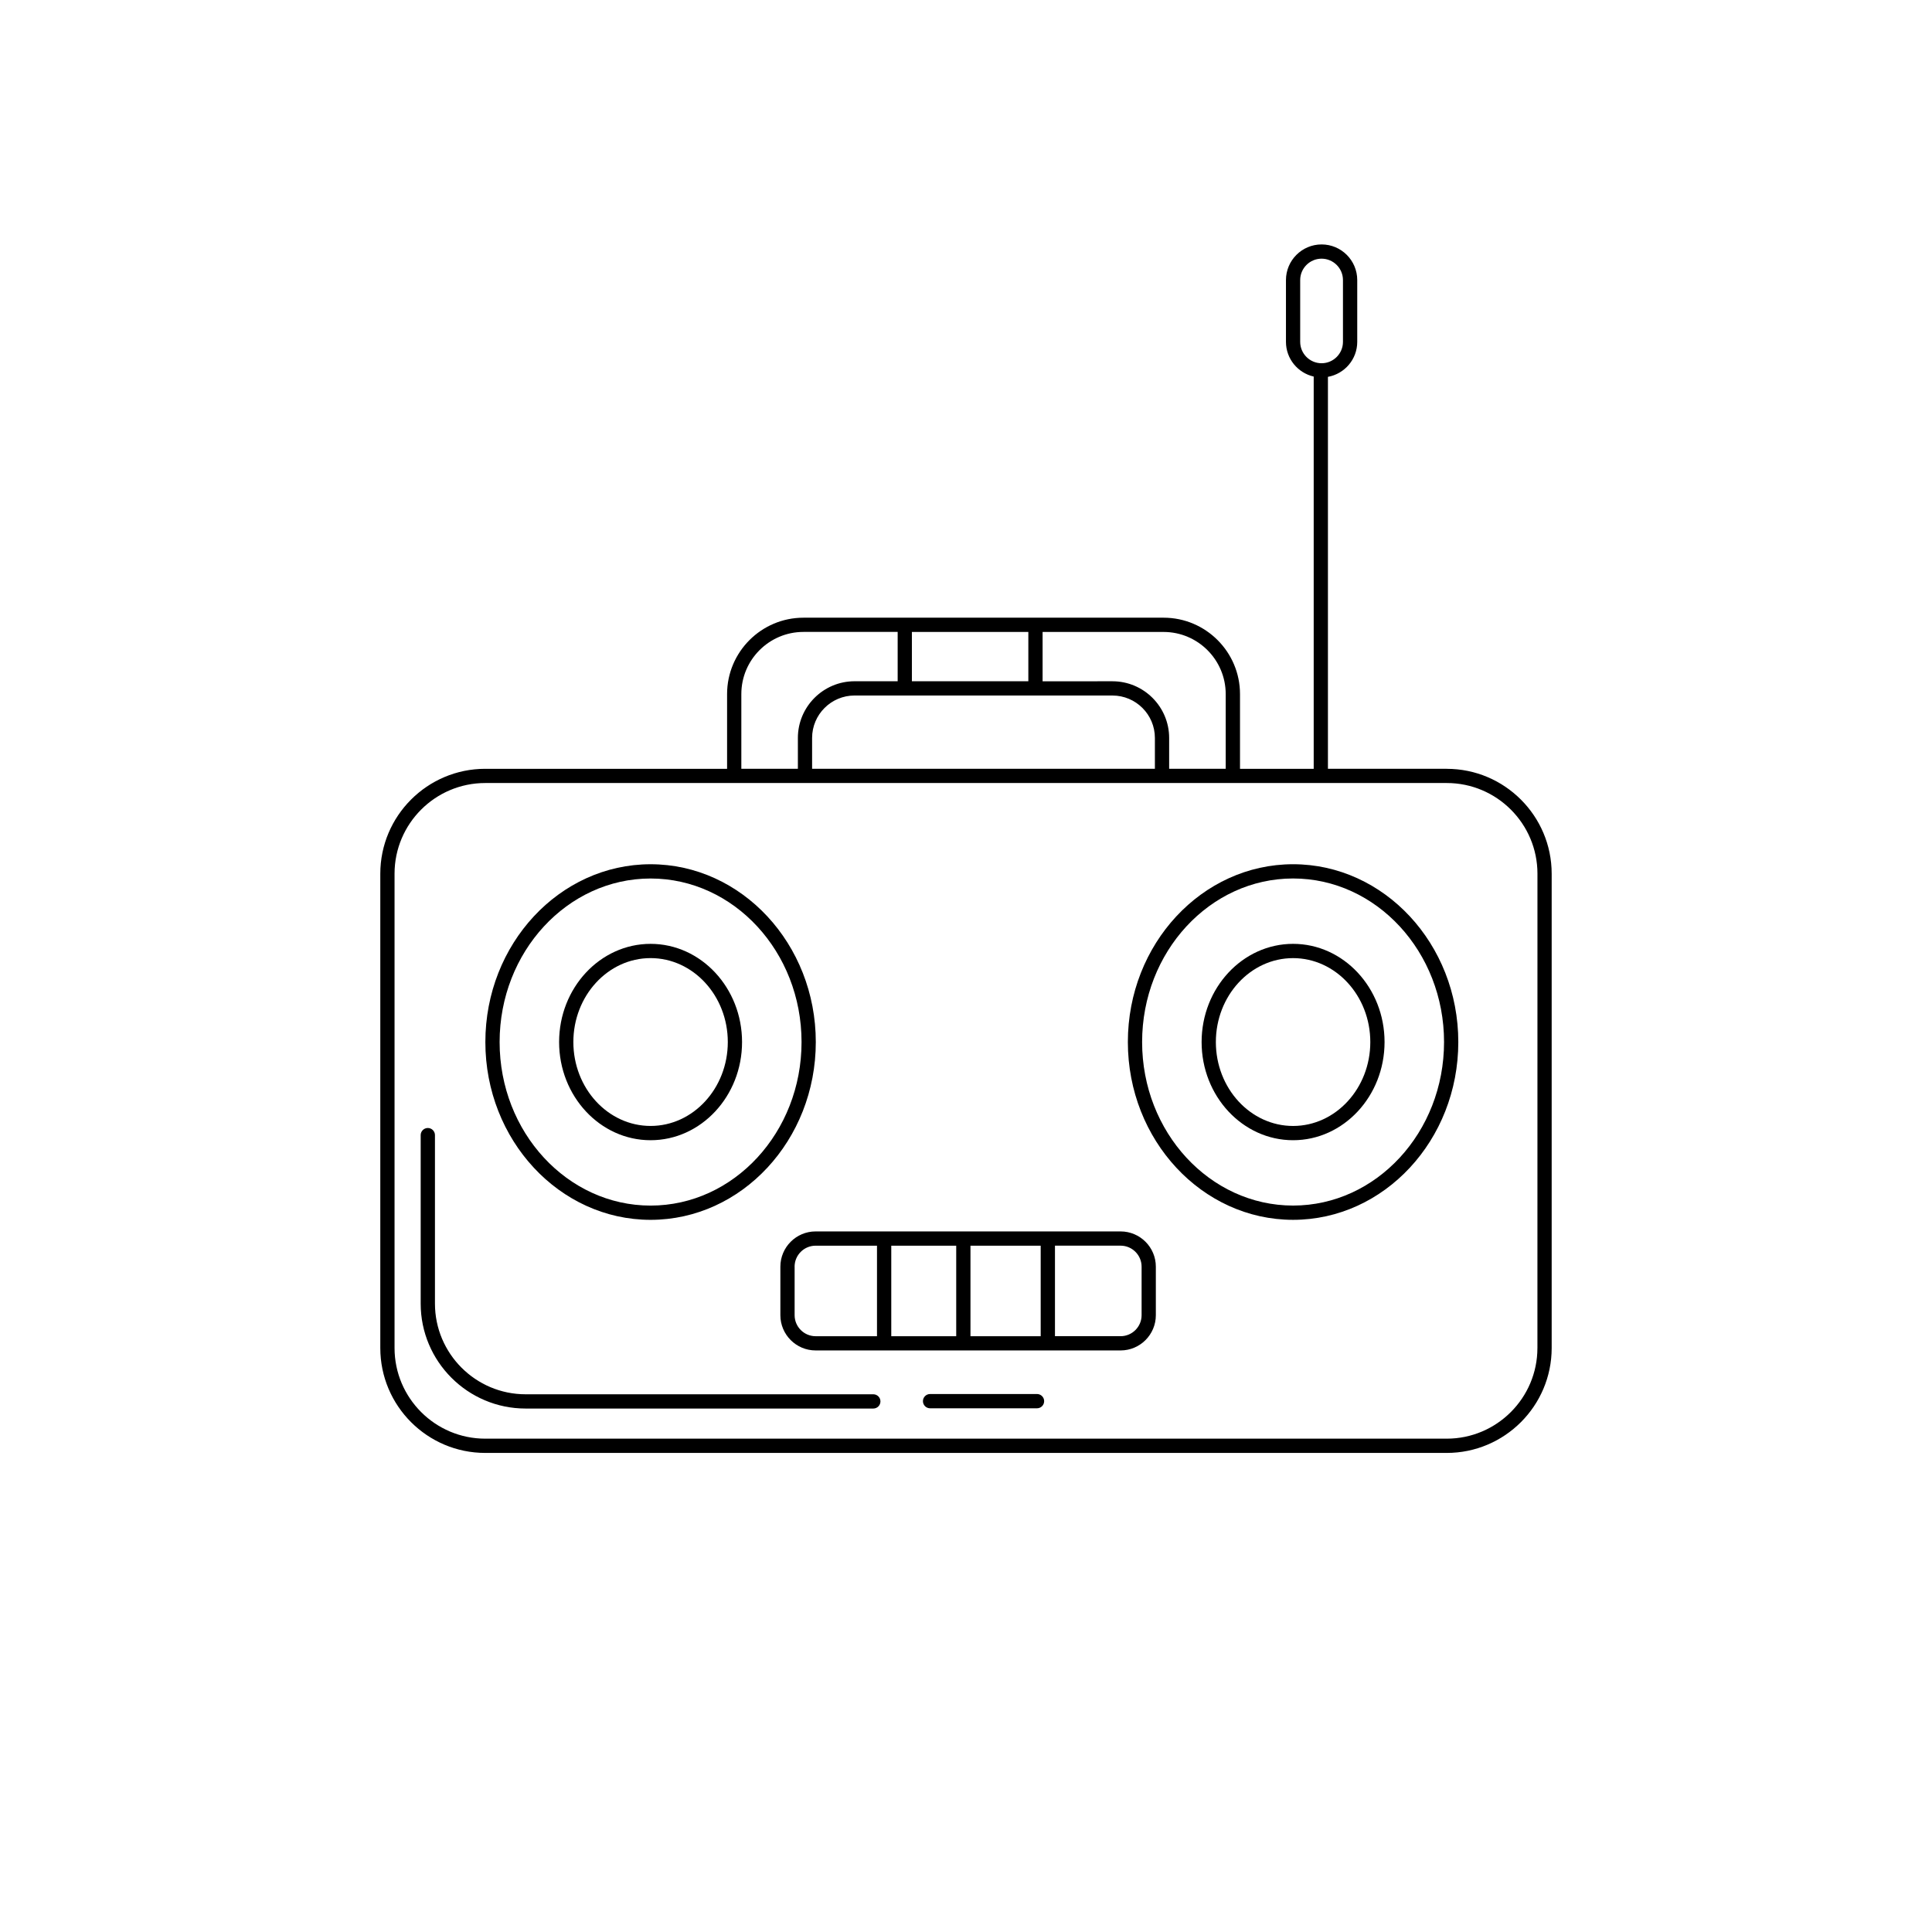 <?xml version="1.0" encoding="UTF-8"?>
<!-- Uploaded to: ICON Repo, www.svgrepo.com, Generator: ICON Repo Mixer Tools -->
<svg fill="#000000" width="800px" height="800px" version="1.1" viewBox="144 144 512 512" xmlns="http://www.w3.org/2000/svg">
 <g>
  <path d="m527.4 347.74h-31.484v-103.87c4.41-0.797 7.766-4.641 7.766-9.273v-16.375c0-5.211-4.238-9.445-9.445-9.445-5.211 0-9.445 4.238-9.445 9.445v16.375c0 4.488 3.148 8.238 7.352 9.195v103.95h-19.531v-19.805c0-11.16-9.082-20.242-20.242-20.242h-95.445c-11.16 0-20.242 9.082-20.242 20.242v19.805h-64.094c-15.336 0-27.809 12.473-27.809 27.809v125.68c0 15.336 12.473 27.809 27.809 27.809h254.81c15.336 0 27.809-12.473 27.809-27.809v-125.68c0-15.328-12.473-27.805-27.809-27.805zm24.031 153.49c0 13.25-10.781 24.031-24.031 24.031h-254.81c-13.25 0-24.031-10.781-24.031-24.031v-125.69c0-13.25 10.781-24.031 24.031-24.031h254.82c13.25 0 24.031 10.781 24.031 24.031l-0.008 125.69zm-210.97-173.3c0-9.078 7.387-16.465 16.465-16.465h24.965v13.074h-11.418c-8.293 0-15.027 6.742-15.027 15.023v8.168h-14.984zm43.312 0.391h55.039c6.203 0 11.246 5.043 11.246 11.246v8.168l-90.844-0.004v-8.168c0-6.203 5.047-11.246 11.25-11.246zm85.051 19.414h-14.988v-8.168c0-8.289-6.742-15.023-15.023-15.023l-18.516 0.004v-13.074h32.062c9.078 0 16.465 7.387 16.465 16.465zm-52.305-23.195h-30.859v-13.066h30.859zm72.043-106.32c0-3.125 2.543-5.668 5.668-5.668s5.668 2.547 5.668 5.668v16.375c0 3.125-2.543 5.668-5.668 5.668-3.121 0-5.668-2.543-5.668-5.668z"/>
  <path d="m316.41 467.27c24.141 0 43.785-21.137 43.785-47.117 0-25.98-19.645-47.121-43.785-47.121-24.141 0.004-43.785 21.141-43.785 47.125 0 25.977 19.645 47.113 43.785 47.113zm0-90.457c22.062 0 40.008 19.441 40.008 43.344s-17.945 43.336-40.008 43.336-40.008-19.441-40.008-43.336c0-23.898 17.945-43.344 40.008-43.344z"/>
  <path d="m375.44 513.5h-92.141c-13.25 0-24.031-10.781-24.031-24.031v-44.648c0-1.043-0.848-1.891-1.891-1.891s-1.891 0.848-1.891 1.891v44.648c0 15.336 12.473 27.809 27.809 27.809h92.141c1.043 0 1.891-0.848 1.891-1.891 0.004-1.039-0.844-1.887-1.887-1.887z"/>
  <path d="m418.82 513.43h-28.34c-1.043 0-1.891 0.848-1.891 1.891 0 1.043 0.848 1.891 1.891 1.891h28.34c1.043 0 1.891-0.848 1.891-1.891 0-1.043-0.848-1.891-1.891-1.891z"/>
  <path d="m316.41 446.17c13.367 0 24.242-11.668 24.242-26.016s-10.879-26.023-24.242-26.023c-13.367 0-24.242 11.672-24.242 26.023 0 14.348 10.875 26.016 24.242 26.016zm0-48.262c11.285 0 20.465 9.977 20.465 22.242 0 12.262-9.18 22.238-20.465 22.238s-20.465-9.977-20.465-22.238c0-12.266 9.18-22.242 20.465-22.242z"/>
  <path d="m486.68 373.03c-24.141 0-43.785 21.137-43.785 47.121 0 25.977 19.645 47.117 43.785 47.117 24.141 0 43.785-21.137 43.785-47.117 0-25.984-19.645-47.121-43.785-47.121zm0 90.457c-22.062 0-40.008-19.438-40.008-43.336 0-23.902 17.945-43.344 40.008-43.344s40.008 19.441 40.008 43.344c0 23.898-17.945 43.336-40.008 43.336z"/>
  <path d="m486.68 394.13c-13.367 0-24.242 11.672-24.242 26.023 0 14.348 10.879 26.016 24.242 26.016 13.367 0 24.242-11.668 24.242-26.016 0-14.352-10.875-26.023-24.242-26.023zm0 48.262c-11.285 0-20.465-9.977-20.465-22.238 0-12.27 9.18-22.242 20.465-22.242 11.285 0 20.465 9.977 20.465 22.242 0.004 12.262-9.18 22.238-20.465 22.238z"/>
  <path d="m440.97 470.34h-80.82c-5.152 0-9.344 4.191-9.344 9.344v12.852c0 5.152 4.191 9.344 9.344 9.344h80.816c5.152 0 9.344-4.191 9.344-9.344v-12.852c0.004-5.152-4.188-9.344-9.34-9.344zm5.566 22.199c0 3.066-2.5 5.566-5.566 5.566h-17.391v-23.992h17.391c3.066 0 5.566 2.5 5.566 5.566zm-91.961-12.852c0-3.066 2.5-5.566 5.566-5.566h16.27v23.992l-16.262-0.004c-3.066 0-5.566-2.5-5.566-5.566v-12.855zm25.621-5.57h17.211v23.992h-17.211zm20.988 0h18.609v23.992h-18.609z"/>
 </g>
</svg>